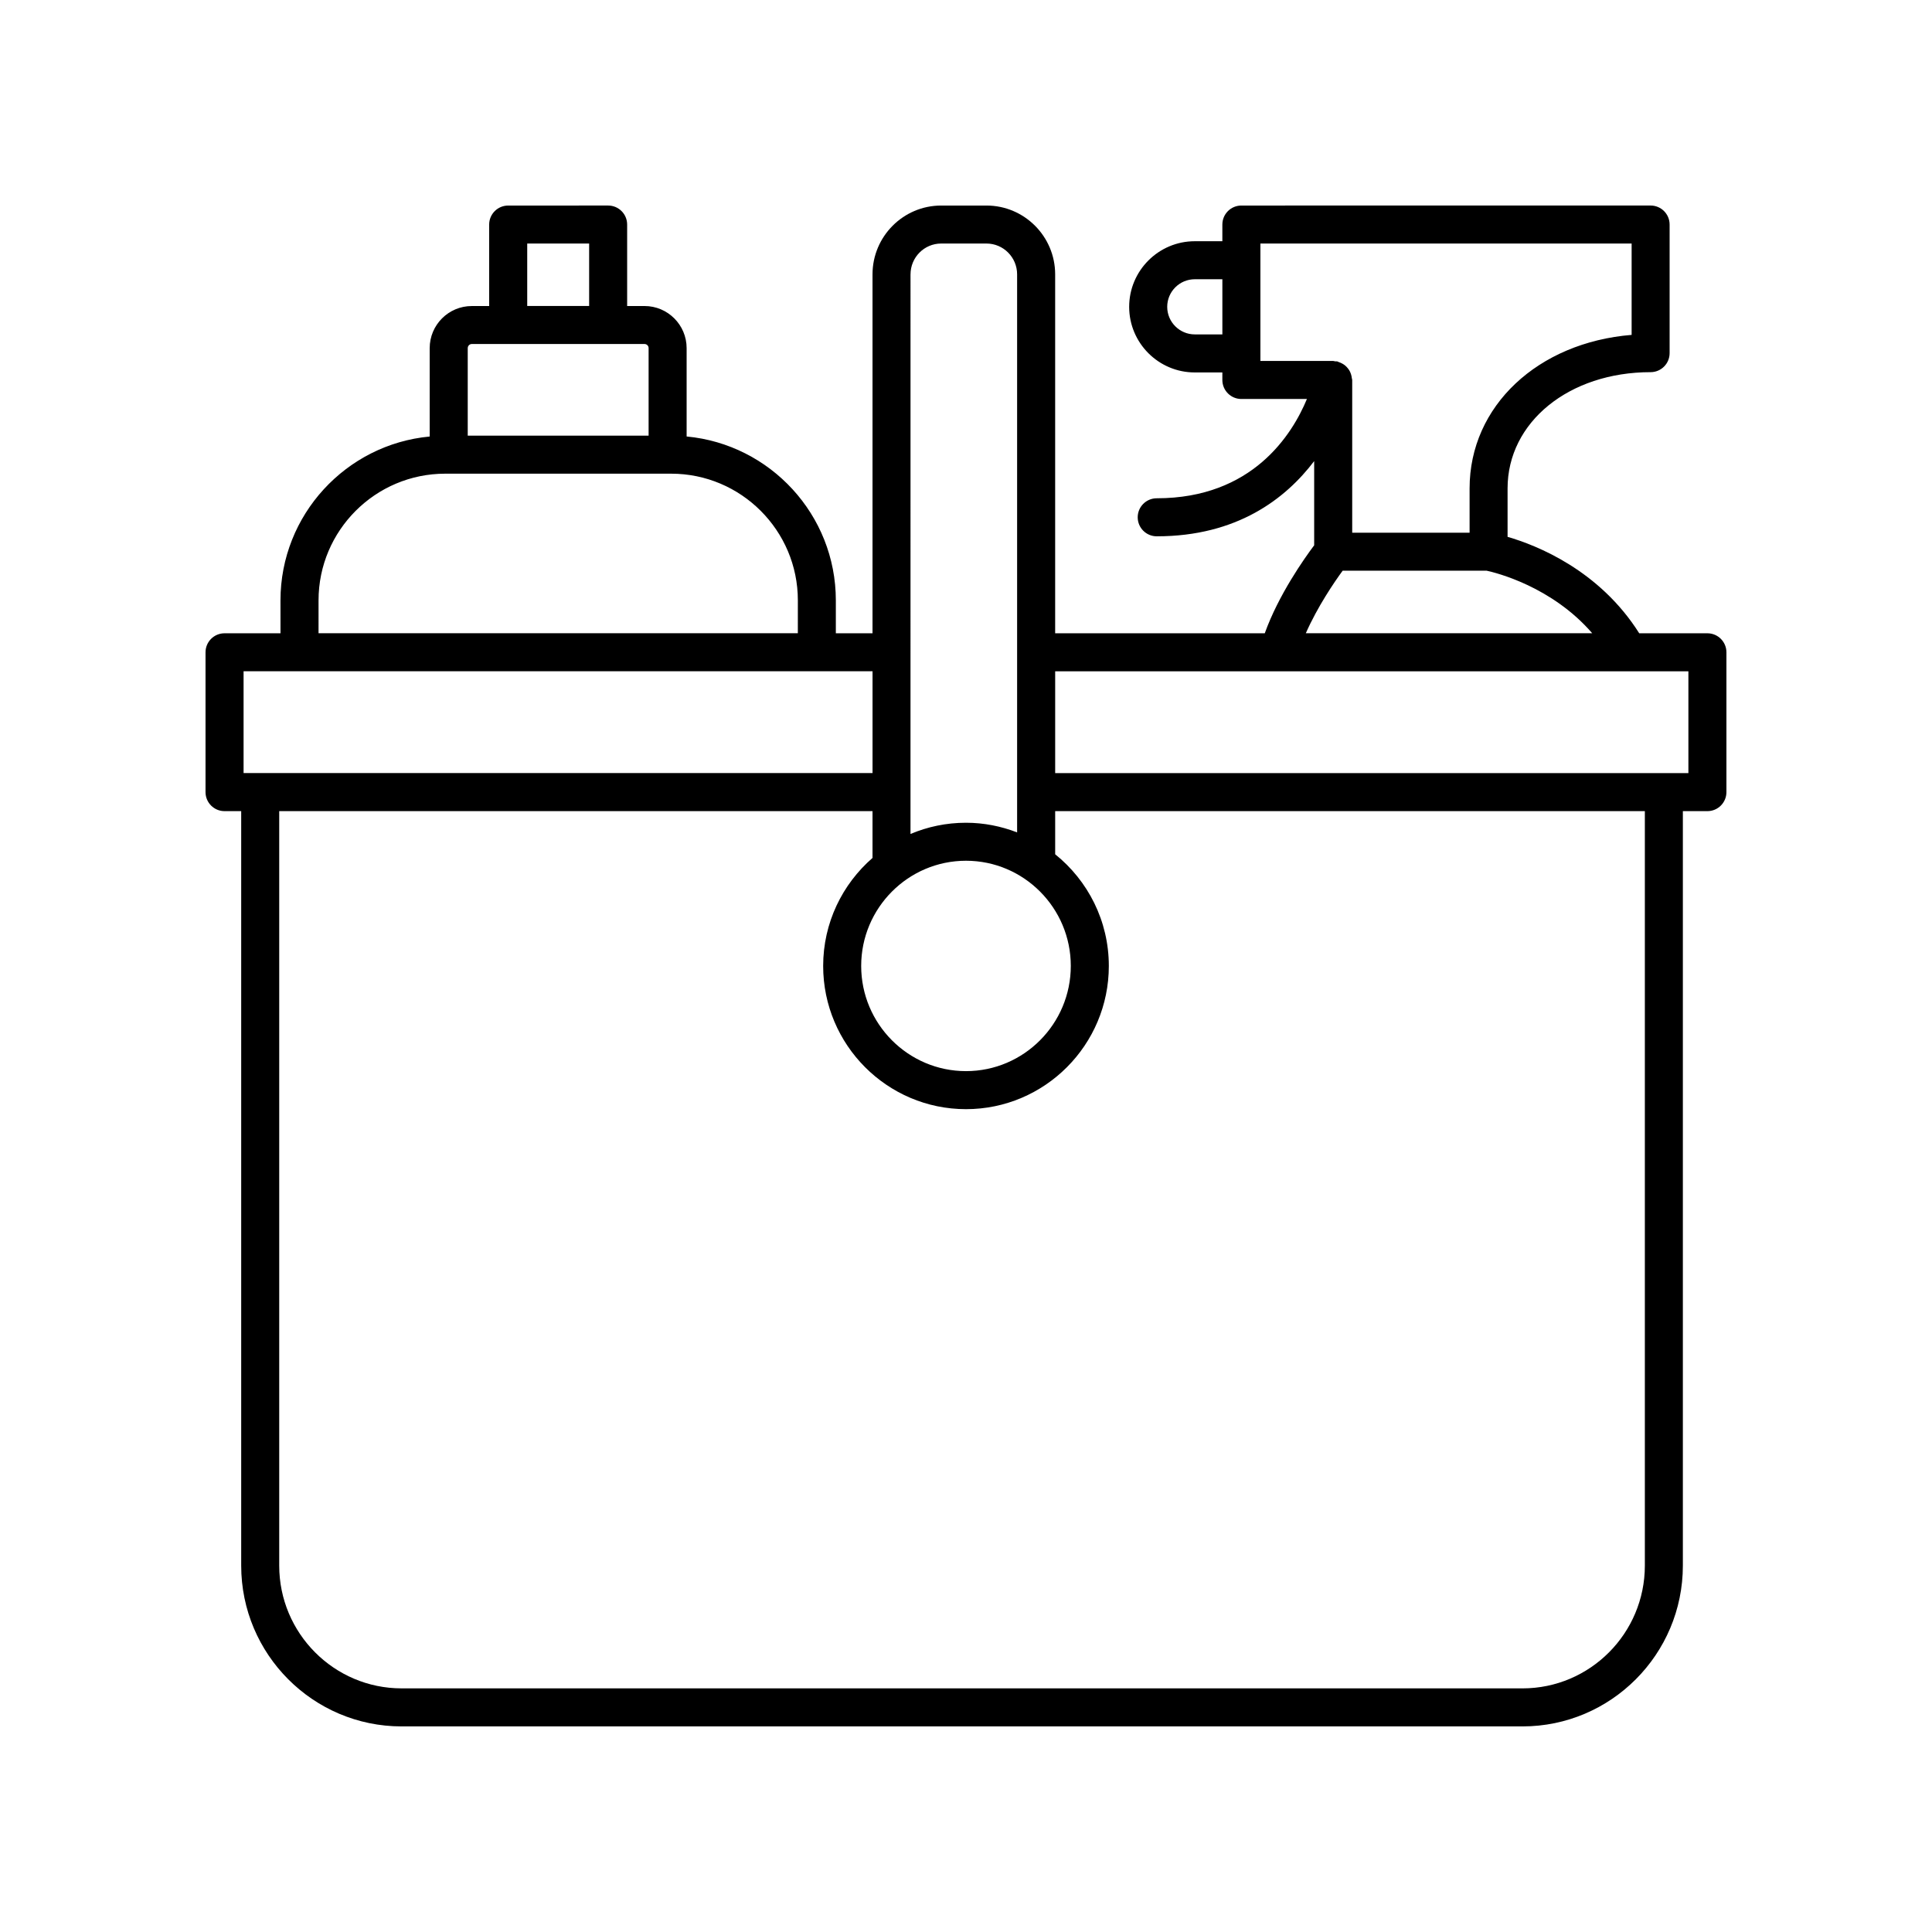 <?xml version="1.0" encoding="UTF-8"?>
<!-- Uploaded to: ICON Repo, www.iconrepo.com, Generator: ICON Repo Mixer Tools -->
<svg fill="#000000" width="800px" height="800px" version="1.1" viewBox="144 144 512 512" xmlns="http://www.w3.org/2000/svg">
 <path d="m203.51 358.96h4.41v199.95c0 23.492 19.062 42.605 42.496 42.605h297.06c23.434 0 42.5-19.113 42.5-42.605v-199.95h6.504c2.781 0 5.039-2.254 5.039-5.039v-37.055c0-2.785-2.258-5.039-5.039-5.039h-18.066c-10.574-16.75-27.18-23.328-34.891-25.555v-12.848c0-17.559 16.293-30.797 37.902-30.797 2.781 0 5.039-2.254 5.039-5.039v-34.082c0-2.785-2.258-5.039-5.039-5.039l-108.45 0.004c-2.781 0-5.039 2.254-5.039 5.039v4.418h-7.309c-9.586 0-17.387 7.801-17.387 17.387 0 9.586 7.801 17.387 17.387 17.387h7.309v1.996c0 2.785 2.258 5.039 5.039 5.039h17.371c-3.898 9.402-14.426 26.312-39.805 26.312-2.781 0-5.039 2.254-5.039 5.039s2.258 5.039 5.039 5.039c21.262 0 34.137-9.922 41.727-19.93v22.312c-2.66 3.547-9.445 13.148-13.094 23.32l-55.547-0.004v-95.113c0-10.062-8.168-18.242-18.199-18.242h-12.004c-10.035 0-18.199 8.184-18.199 18.242v95.113h-9.719v-8.715c0-22.68-17.398-41.363-39.543-43.438v-23.418c0-6.152-5.004-11.156-11.156-11.156h-4.606v-21.59c0-2.785-2.258-5.039-5.039-5.039l-26.488 0.004c-2.781 0-5.039 2.254-5.039 5.039v21.59h-4.606c-6.152 0-11.156 5.004-11.156 11.156v23.422c-22.148 2.074-39.543 20.758-39.543 43.438l0.004 8.707h-14.828c-2.781 0-5.039 2.254-5.039 5.039v37.055c0.004 2.785 2.258 5.039 5.039 5.039zm264.43-126.34h-7.309c-4.031 0-7.309-3.281-7.309-7.309 0-4.031 3.281-7.309 7.309-7.309h7.309zm10.078 7.027v-31.105h98.379v24.207c-24.809 2.012-42.941 18.824-42.941 40.672v11.75h-31.109v-40.48c0-0.168-0.082-0.309-0.098-0.469-0.035-0.344-0.102-0.664-0.203-0.992-0.098-0.312-0.207-0.598-0.359-0.883-0.145-0.277-0.316-0.52-0.516-0.762-0.211-0.266-0.434-0.5-0.695-0.719-0.227-0.191-0.469-0.344-0.73-0.492-0.312-0.18-0.637-0.316-0.988-0.43-0.145-0.047-0.258-0.145-0.406-0.176-0.168-0.035-0.328 0.016-0.492-0.004-0.191-0.02-0.363-0.109-0.562-0.109l-19.277-0.004zm21.797 55.594h38.168c2.465 0.535 17.254 4.18 27.973 16.574l-75.902 0.004c3.094-7.031 7.516-13.508 9.762-16.578zm-76.184 26.656h167.81v26.98h-167.81zm0 37.059h156.27v199.95c0 17.941-14.547 32.531-32.426 32.531l-297.06-0.004c-17.875 0-32.422-14.59-32.422-32.531v-199.95h157.23v12.41c-7.996 6.961-13.078 17.195-13.078 28.625 0 20.93 16.984 37.953 37.852 37.953s37.852-17.023 37.852-37.953c0-11.965-5.562-22.637-14.219-29.594zm-38.332-142.25c0-4.504 3.641-8.168 8.121-8.168h12.004c4.481 0 8.121 3.668 8.121 8.168v147.89c-4.219-1.629-8.777-2.559-13.559-2.559-5.211 0-10.176 1.062-14.695 2.977l0.004-148.31zm14.699 155.4c15.316 0 27.773 12.5 27.773 27.871 0 15.371-12.461 27.883-27.773 27.883-15.316 0-27.777-12.512-27.777-27.875 0-15.367 12.461-27.879 27.777-27.879zm-116.28-163.57h16.41v16.551h-16.41zm-15.758 27.707c0-0.594 0.484-1.078 1.078-1.078h45.77c0.594 0 1.078 0.484 1.078 1.078v23.211h-47.934v-23.211zm-39.543 66.855c0-18.512 15.059-33.57 33.57-33.57h59.883c18.512 0 33.57 15.059 33.57 33.57l-0.004 8.715h-127.02zm-19.867 18.789h166.68v26.98h-166.68z"/>
</svg>